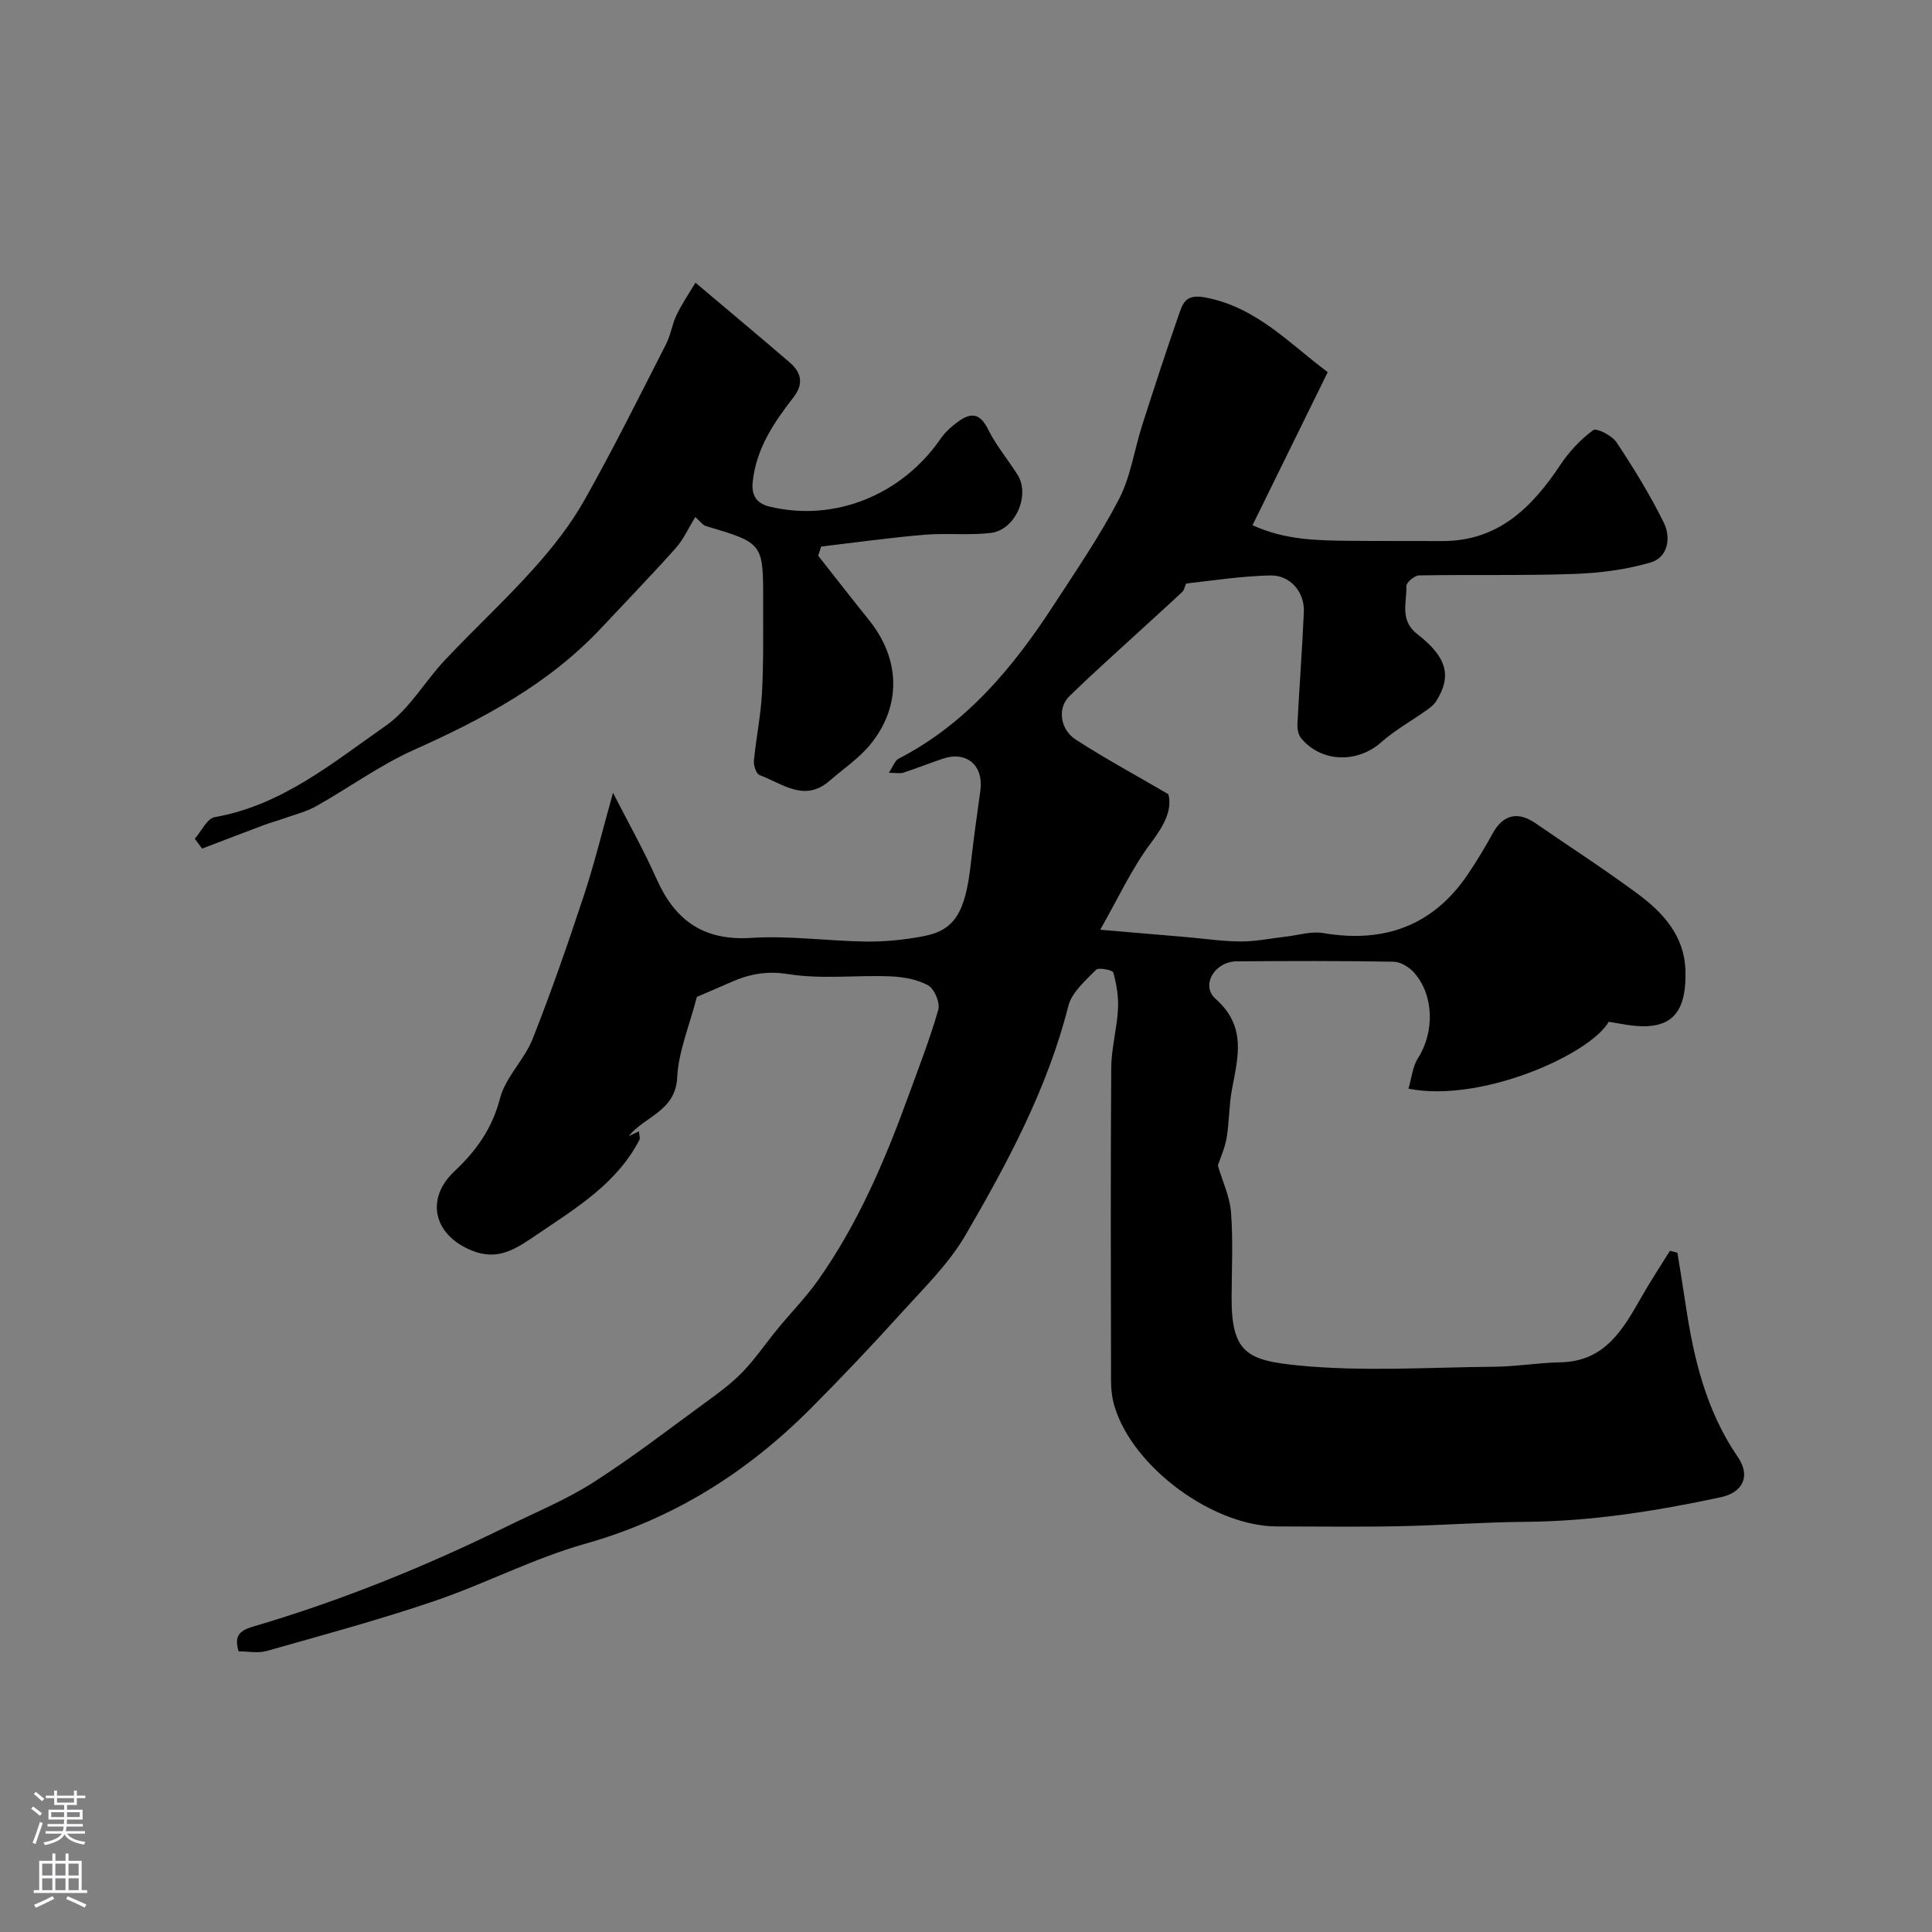 <svg enable-background="new 0 0 400 400" viewBox="0 0 400 400" xmlns="http://www.w3.org/2000/svg"><rect x="0" y="0" width="400" height="400" fill="#808080" stroke="none"/><path d="m144.28 206.39c-1.57 6.08-3.81 11.31-4.07 16.64-.35 7.1-6.77 8.07-10.03 12.2.59-.28 1.19-.57 2.11-1.01.07.93.27 1.44.1 1.76-4.66 9-12.92 14-20.97 19.46-4.43 3-8.18 5.75-13.79 3.45-7.83-3.2-9.65-10.65-3.54-16.39 4.53-4.26 7.82-8.85 9.44-15.12 1.13-4.37 5.03-7.96 6.74-12.27 3.88-9.81 7.34-19.79 10.65-29.81 2.23-6.76 3.9-13.7 6-21.16 3.06 6 6.31 11.76 8.99 17.78 3.84 8.64 9.73 12.9 19.64 12.26 7.88-.51 15.85.66 23.79.76 3.92.05 7.9-.37 11.76-1.09 6.57-1.22 8.77-4.89 9.91-15.16.56-5.03 1.29-10.05 1.97-15.06.69-5.1-2.81-8.17-7.65-6.59-2.78.91-5.48 2.02-8.26 2.92-.75.24-1.64.04-3.05.04.86-1.27 1.23-2.5 2.03-2.92 14.03-7.24 23.68-18.87 32.07-31.75 4.69-7.21 9.58-14.35 13.54-21.96 2.43-4.67 3.18-10.21 4.81-15.31 2.52-7.87 5.08-15.73 7.81-23.53.82-2.34 1.76-3.63 5.4-2.92 10.55 2.07 17.27 9.51 25.21 15.44-5.21 10.6-10.23 20.82-15.57 31.69 6.8 3.11 13.46 3.15 20.1 3.23 6.36.07 12.71.01 19.07.05 11.66.07 18.68-6.92 24.61-15.84 1.8-2.71 4.16-5.21 6.76-7.13.68-.5 3.9 1.12 4.82 2.52 3.56 5.37 6.96 10.89 9.8 16.66 1.5 3.05.91 7.15-2.73 8.22-5.09 1.5-10.54 2.19-15.87 2.38-10.68.37-21.39.11-32.08.3-.93.02-2.65 1.46-2.62 2.19.11 3.4-1.47 7.07 2.25 9.96 6.23 4.83 7.15 8.74 3.94 13.86-.46.74-1.22 1.35-1.95 1.86-3.17 2.25-6.63 4.17-9.52 6.73-4.89 4.33-12.43 4.14-16.54-.93-.58-.71-.79-1.94-.74-2.9.4-7.74.99-15.47 1.33-23.21.18-4.06-2.79-7.63-6.9-7.55-5.79.12-11.57 1-17.35 1.66-.34.04-.42 1.26-.86 1.68-2.75 2.6-5.58 5.13-8.36 7.69-5.04 4.64-10.18 9.19-15.08 13.98-2.5 2.44-1.96 6.86 1.36 9 5.97 3.86 12.24 7.25 19.14 11.28.83 3.27-.87 6.44-3.58 10.05-4.05 5.4-6.92 11.68-10.53 18.01 6.5.55 12.15 1.03 17.8 1.52 3.77.32 7.53.9 11.3.91 3.09.01 6.18-.64 9.27-.99 2.59-.29 5.29-1.17 7.76-.75 12.65 2.14 22.8-1.47 30.06-12.28 1.81-2.7 3.5-5.49 5.06-8.34 2.1-3.85 5.15-4.67 8.8-2.16 7.12 4.89 14.37 9.58 21.31 14.72 5.24 3.88 9.59 8.71 9.8 15.76.29 9.73-3.56 12.89-13.13 11.13-.92-.17-1.84-.31-2.74-.46-4 6.86-26.53 16.83-41.47 13.85.64-2.16.83-4.54 1.97-6.32 3.43-5.38 3.36-13.04-.84-17.74-1.01-1.13-2.79-2.21-4.23-2.23-10.83-.19-21.66-.16-32.49-.07-4.55.04-7.51 4.97-4.32 7.79 6.48 5.74 4.58 12.13 3.34 18.85-.6 3.26-.53 6.63-1.08 9.9-.37 2.16-1.32 4.22-1.82 5.72.98 3.33 2.49 6.48 2.73 9.72.44 5.8.15 11.65.12 17.49-.06 11.49 3.16 13.14 13.7 14.18 13.42 1.33 27.08.4 40.63.28 4.6-.04 9.2-.83 13.8-.92 9.27-.19 12.99-6.95 16.84-13.71 1.82-3.19 3.85-6.26 5.79-9.38.51.13 1.03.27 1.54.4.57 3.57 1.17 7.14 1.7 10.72 1.66 11.19 4.25 22.01 10.8 31.57 2.7 3.94 1.11 7.35-3.58 8.35-13.32 2.85-26.71 4.98-40.4 5.08-8.77.07-17.53.74-26.3.91-8.36.17-16.73.04-25.1.04-13.17 0-29.72-12.11-33.61-24.69-.52-1.68-.77-3.51-.77-5.28-.05-21.66-.11-43.32.04-64.99.03-4.05 1.18-8.09 1.4-12.16.14-2.51-.3-5.13-.97-7.56-.14-.52-3.06-1.1-3.58-.56-2.19 2.24-5 4.64-5.72 7.45-4.34 17.13-12.58 32.49-21.34 47.53-3.42 5.87-8.51 10.83-13.13 15.94-6.16 6.81-12.48 13.49-18.97 19.99-13.15 13.18-28.35 22.77-46.54 27.9-10.75 3.03-20.84 8.34-31.46 11.94-11.37 3.86-23 7-34.56 10.28-1.82.51-3.9.07-5.81.07-.91-3.13.1-4.27 3-5.12 18.15-5.33 35.63-12.42 52.6-20.76 5.99-2.94 12.24-5.51 17.84-9.09 8.06-5.15 15.67-11.03 23.41-16.68 2.65-1.93 5.33-3.91 7.58-6.26 2.64-2.76 4.8-5.97 7.24-8.93 2.76-3.36 5.83-6.48 8.33-10.02 8.24-11.67 13.81-24.7 18.66-38.05 2.16-5.94 4.48-11.85 6.21-17.92.41-1.44-.81-4.35-2.11-5.06-2.3-1.26-5.22-1.76-7.91-1.86-7.02-.27-14.17.64-21.03-.46-4.63-.74-8.3.04-12.2 1.81-2.5 1.12-5.02 2.16-6.73 2.9z" fill="#010000"/><path d="m143.99 58.53c7.2 6.08 13.4 11.25 19.52 16.52 2.42 2.08 2.93 4.43.77 7.21-4.01 5.17-7.64 10.47-8.43 17.36-.38 3.3 1.13 4.71 3.53 5.28 13.45 3.23 27.33-2.43 35.35-14.05 1.04-1.5 2.53-2.8 4.05-3.84 2.54-1.72 4.29-1.17 5.78 1.86 1.64 3.34 4.13 6.26 6.12 9.44 2.66 4.26-.48 11.44-5.56 12.03-4.56.53-9.23-.01-13.81.38-7.12.61-14.21 1.6-21.31 2.44-.2.63-.4 1.27-.6 1.9 3.5 4.43 6.95 8.89 10.49 13.28 6.52 8.09 6.83 17.78.3 25.8-2.36 2.89-5.61 5.05-8.47 7.54-5.19 4.51-9.78.51-14.45-1.2-.69-.25-1.27-1.98-1.18-2.95.44-4.69 1.42-9.34 1.67-14.04.34-6.31.23-12.65.24-18.98.03-12.08 0-12.07-11.88-15.61-.64-.19-1.11-.92-2.17-1.85-1.37 2.21-2.42 4.6-4.07 6.46-5.01 5.61-10.25 11.01-15.39 16.5-10.87 11.62-24.52 18.85-38.84 25.27-7.03 3.15-13.39 7.81-20.14 11.61-2.01 1.13-4.34 1.71-6.54 2.5-1.41.51-2.86.88-4.27 1.41-4.3 1.61-8.58 3.26-12.86 4.89-.5-.68-1.01-1.36-1.51-2.04 1.37-1.55 2.54-4.2 4.13-4.47 13.92-2.45 24.44-11.27 35.42-18.93 4.87-3.4 8.05-9.15 12.24-13.59 6.03-6.4 12.51-12.4 18.38-18.94 3.9-4.35 7.61-9.05 10.47-14.12 5.99-10.61 11.41-21.55 16.96-32.41.95-1.86 1.21-4.06 2.13-5.94 1.14-2.38 2.65-4.59 3.93-6.72z" fill="#010000"/><g fill="#fbfafc"><path d="m6.44 374.46.42-.45c.65.47 1.27.95 1.85 1.44l-.45.49c-.65-.56-1.25-1.06-1.82-1.48m.93 7.33-.63-.26c.55-1.36 1.05-2.8 1.52-4.33.19.1.38.19.59.27-.46 1.29-.95 2.73-1.48 4.32m-.38-10.38.44-.42c.43.34 1.01.82 1.74 1.44l-.49.49c-.53-.51-1.09-1.01-1.69-1.51m2.5.35h1.72v-1.04h.59v1.04h3.52v-1.04h.59v1.04h1.75v.53h-1.75v1.42h-2.03v.97h3.22v2.03h-3.24c0 .35-.01.66-.03.93h3.32v.53h-3.37c-.03.27-.08.58-.15.94h3.96v.53h-3.71c.67.92 1.93 1.48 3.79 1.68-.13.24-.23.44-.29.59-2.13-.38-3.48-1.08-4.04-2.12-.43.97-1.77 1.72-4.03 2.23-.09-.19-.2-.37-.33-.55 2.1-.42 3.37-1.03 3.81-1.83h-3.36v-.53h3.58c.08-.29.13-.61.16-.94h-3.33v-.53h3.39c.02-.27.04-.58.04-.93h-3.23v-2.03h3.25v-.97h-2.07v-1.42h-1.73zm1.12 3.44v1h2.65c.01-.3.02-.44.01-.4v-.25-.35zm1.19-2h3.52v-.91h-3.52zm4.71 2h-2.63v.59c0 .15-.01.28-.01.4h2.64z"/><path d="m13.56 383.74h.63v1.52h2.72v6.07h1.13v.6h-11.06v-.6h1.13v-6.07h2.73v-1.52h.63v1.52h2.1v-1.52zm-2.69 8.83.38.56c-1.24.63-2.53 1.25-3.85 1.85-.1-.21-.21-.42-.34-.63 1.36-.55 2.63-1.15 3.81-1.78m-2.13-4.27h2.1v-2.45h-2.1zm0 3.04h2.1v-2.46h-2.1zm2.72-3.04h2.1v-2.45h-2.1zm0 3.04h2.1v-2.46h-2.1zm6.07 3.6c-1.41-.71-2.7-1.3-3.86-1.78l.35-.56c1.45.62 2.75 1.19 3.88 1.72zm-1.25-9.09h-2.1v2.45h2.1zm-2.09 5.49h2.1v-2.45h-2.1z"/></g></svg>